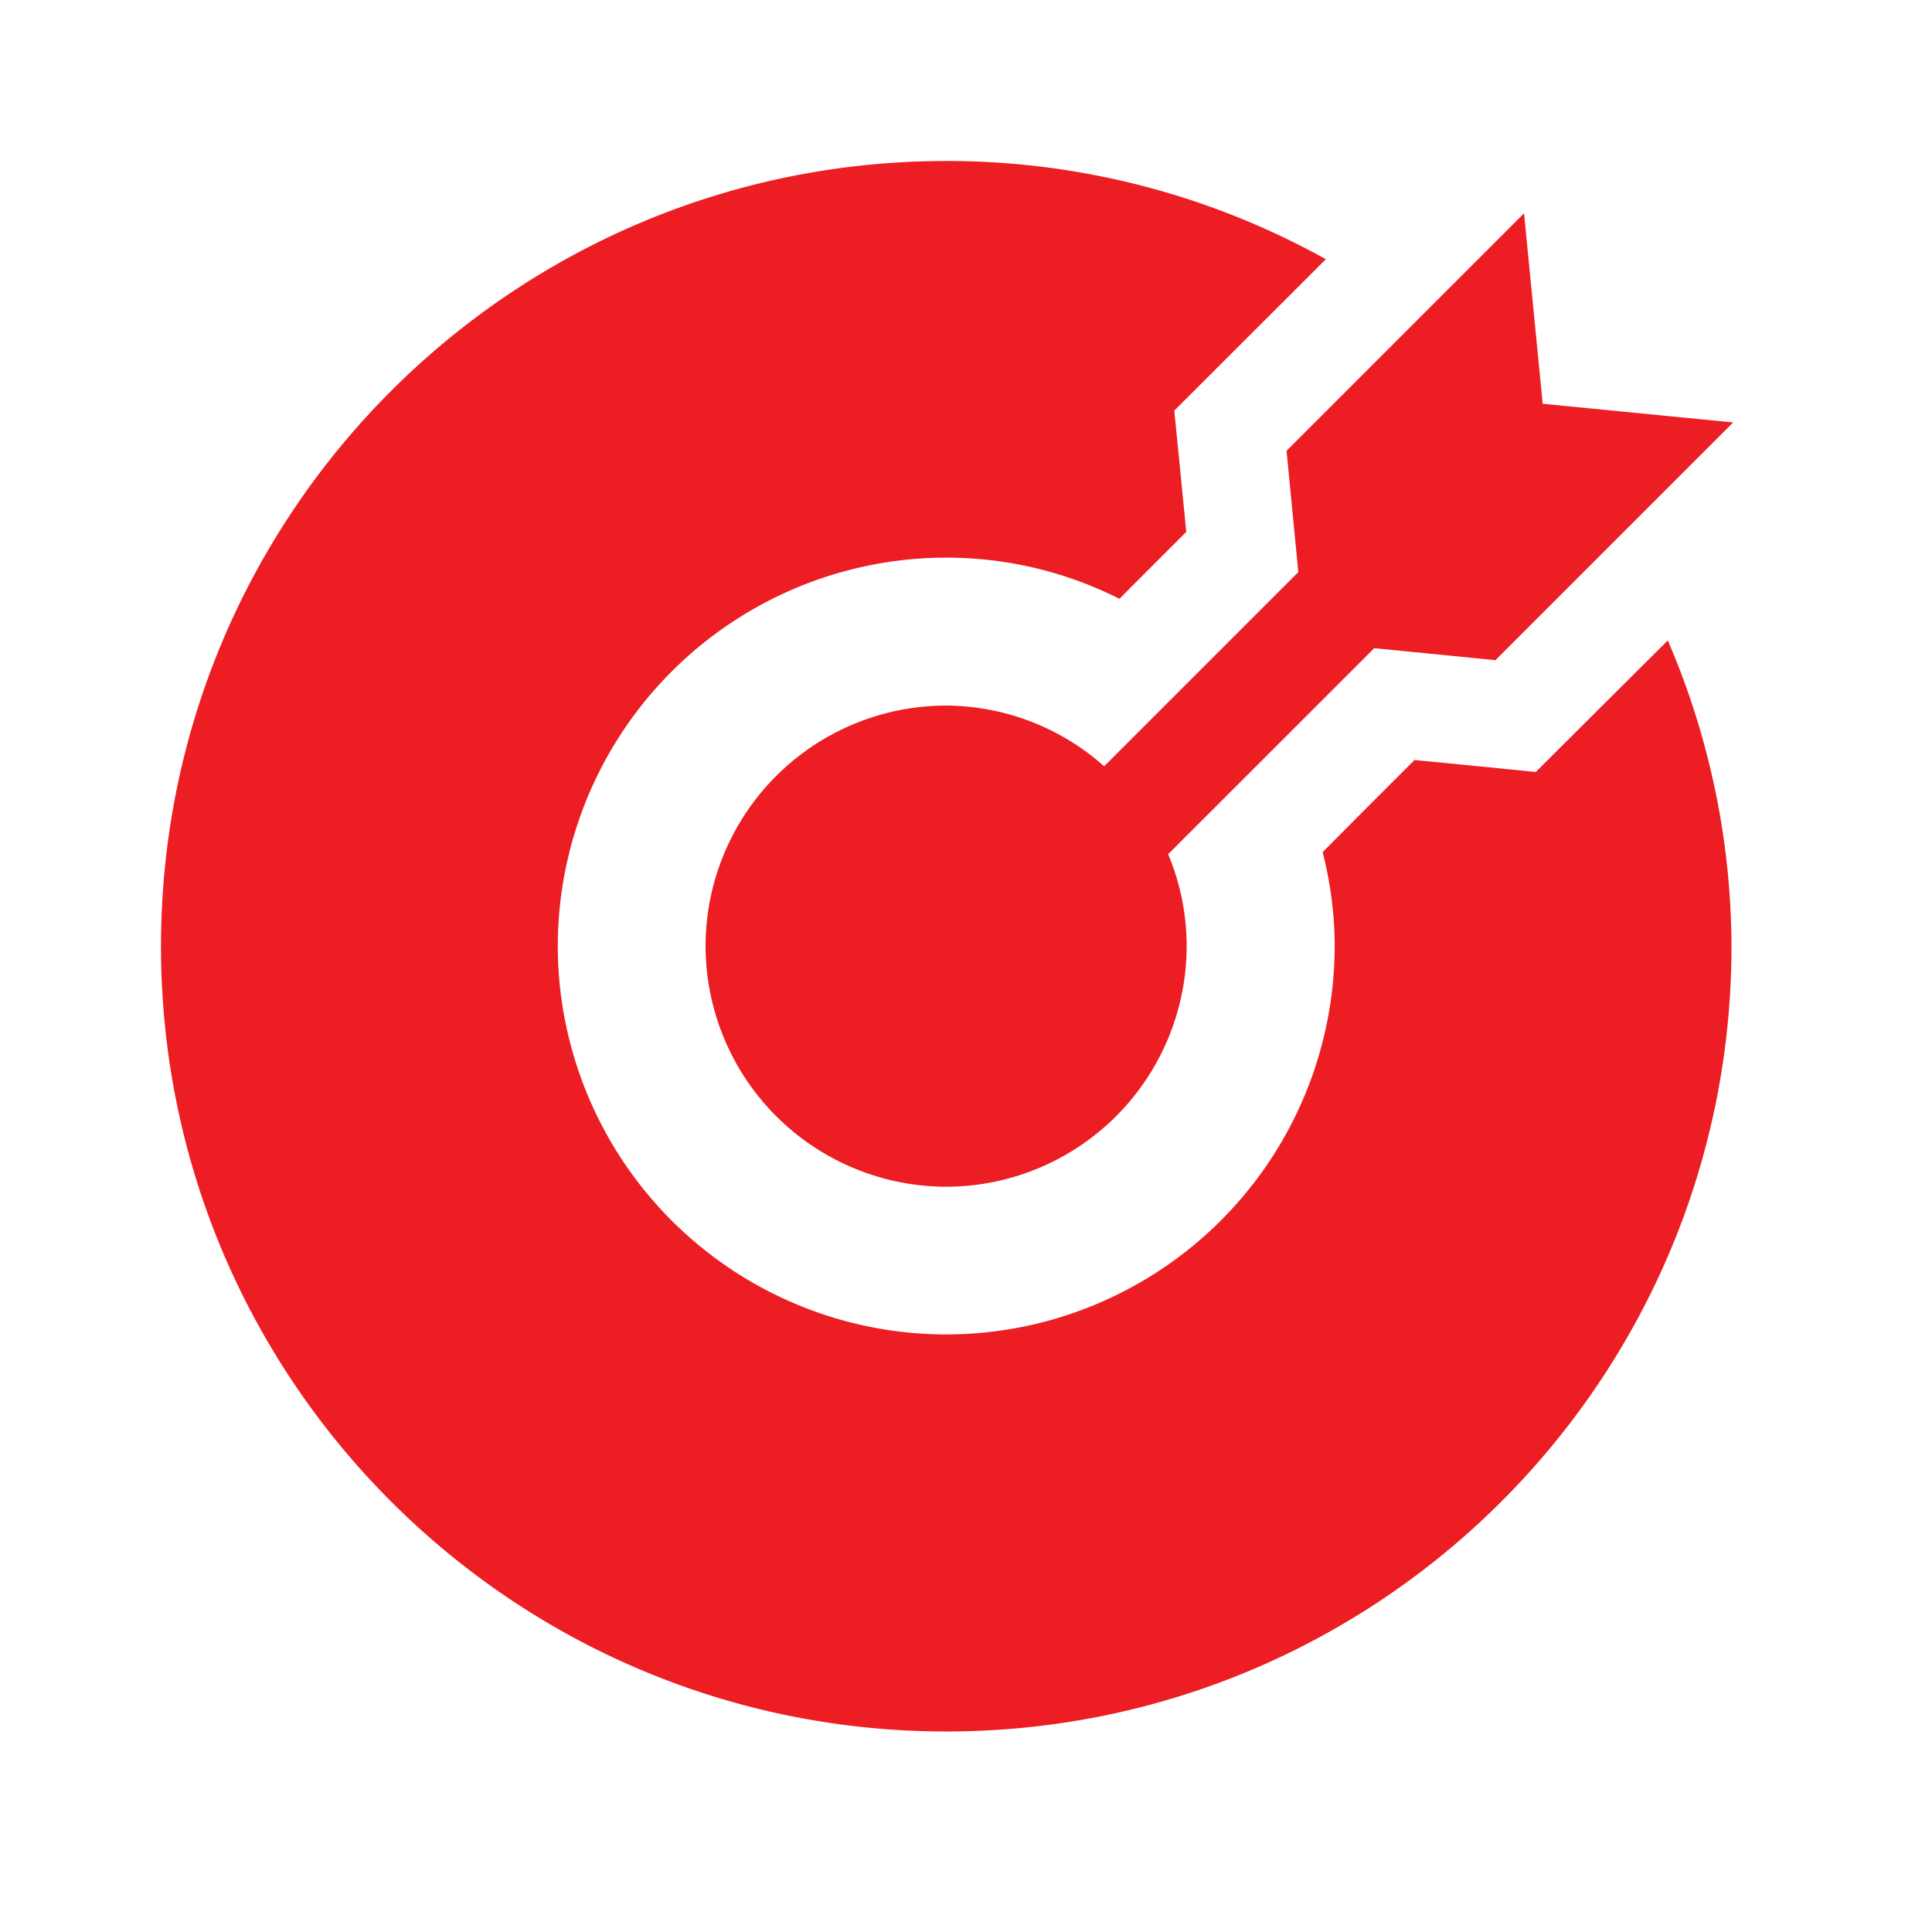 <?xml version="1.0" standalone="no"?><!DOCTYPE svg PUBLIC "-//W3C//DTD SVG 1.1//EN" "http://www.w3.org/Graphics/SVG/1.1/DTD/svg11.dtd"><svg t="1722994907697" class="icon" viewBox="0 0 1024 1024" version="1.1" xmlns="http://www.w3.org/2000/svg" p-id="6949" xmlns:xlink="http://www.w3.org/1999/xlink" width="200" height="200"><path d="M833.067 390.144l-19.072 19.029-26.837-2.688-37.419-3.669-28.416 28.416-20.267 20.395c4.011 16.043 6.357 32.64 6.357 49.792a206.08 206.08 0 0 1-205.867 205.867 206.08 206.08 0 0 1-205.909-205.867 206.08 206.08 0 0 1 205.867-205.867c32.981 0 64.171 7.893 91.819 21.845l6.997-7.04 28.416-28.416-3.669-37.419-2.688-26.88 19.072-19.029L702.72 137.387A413.056 413.056 0 0 0 501.547 85.333C271.701 85.333 85.333 271.701 85.333 501.547c0 229.803 186.368 416.171 416.213 416.171 229.803 0 416.171-186.368 416.171-416.213a411.733 411.733 0 0 0-33.749-162.048l-50.901 50.688z" fill="#ec1d23" p-id="6950"></path><path d="M688.128 303.232l-47.445 47.445-55.467 55.467a126.763 126.763 0 0 0-83.797-32.171 127.573 127.573 0 0 0-127.445 127.445 127.744 127.744 0 0 0 127.573 127.573 127.659 127.659 0 0 0 127.403-127.573c0-17.28-3.541-33.664-9.813-48.683l109.227-109.184 64.256 6.357 125.995-125.995-100.949-9.899-9.899-100.949-125.867 125.867 6.229 64.299z" fill="#ec1d23" p-id="6951"></path></svg>